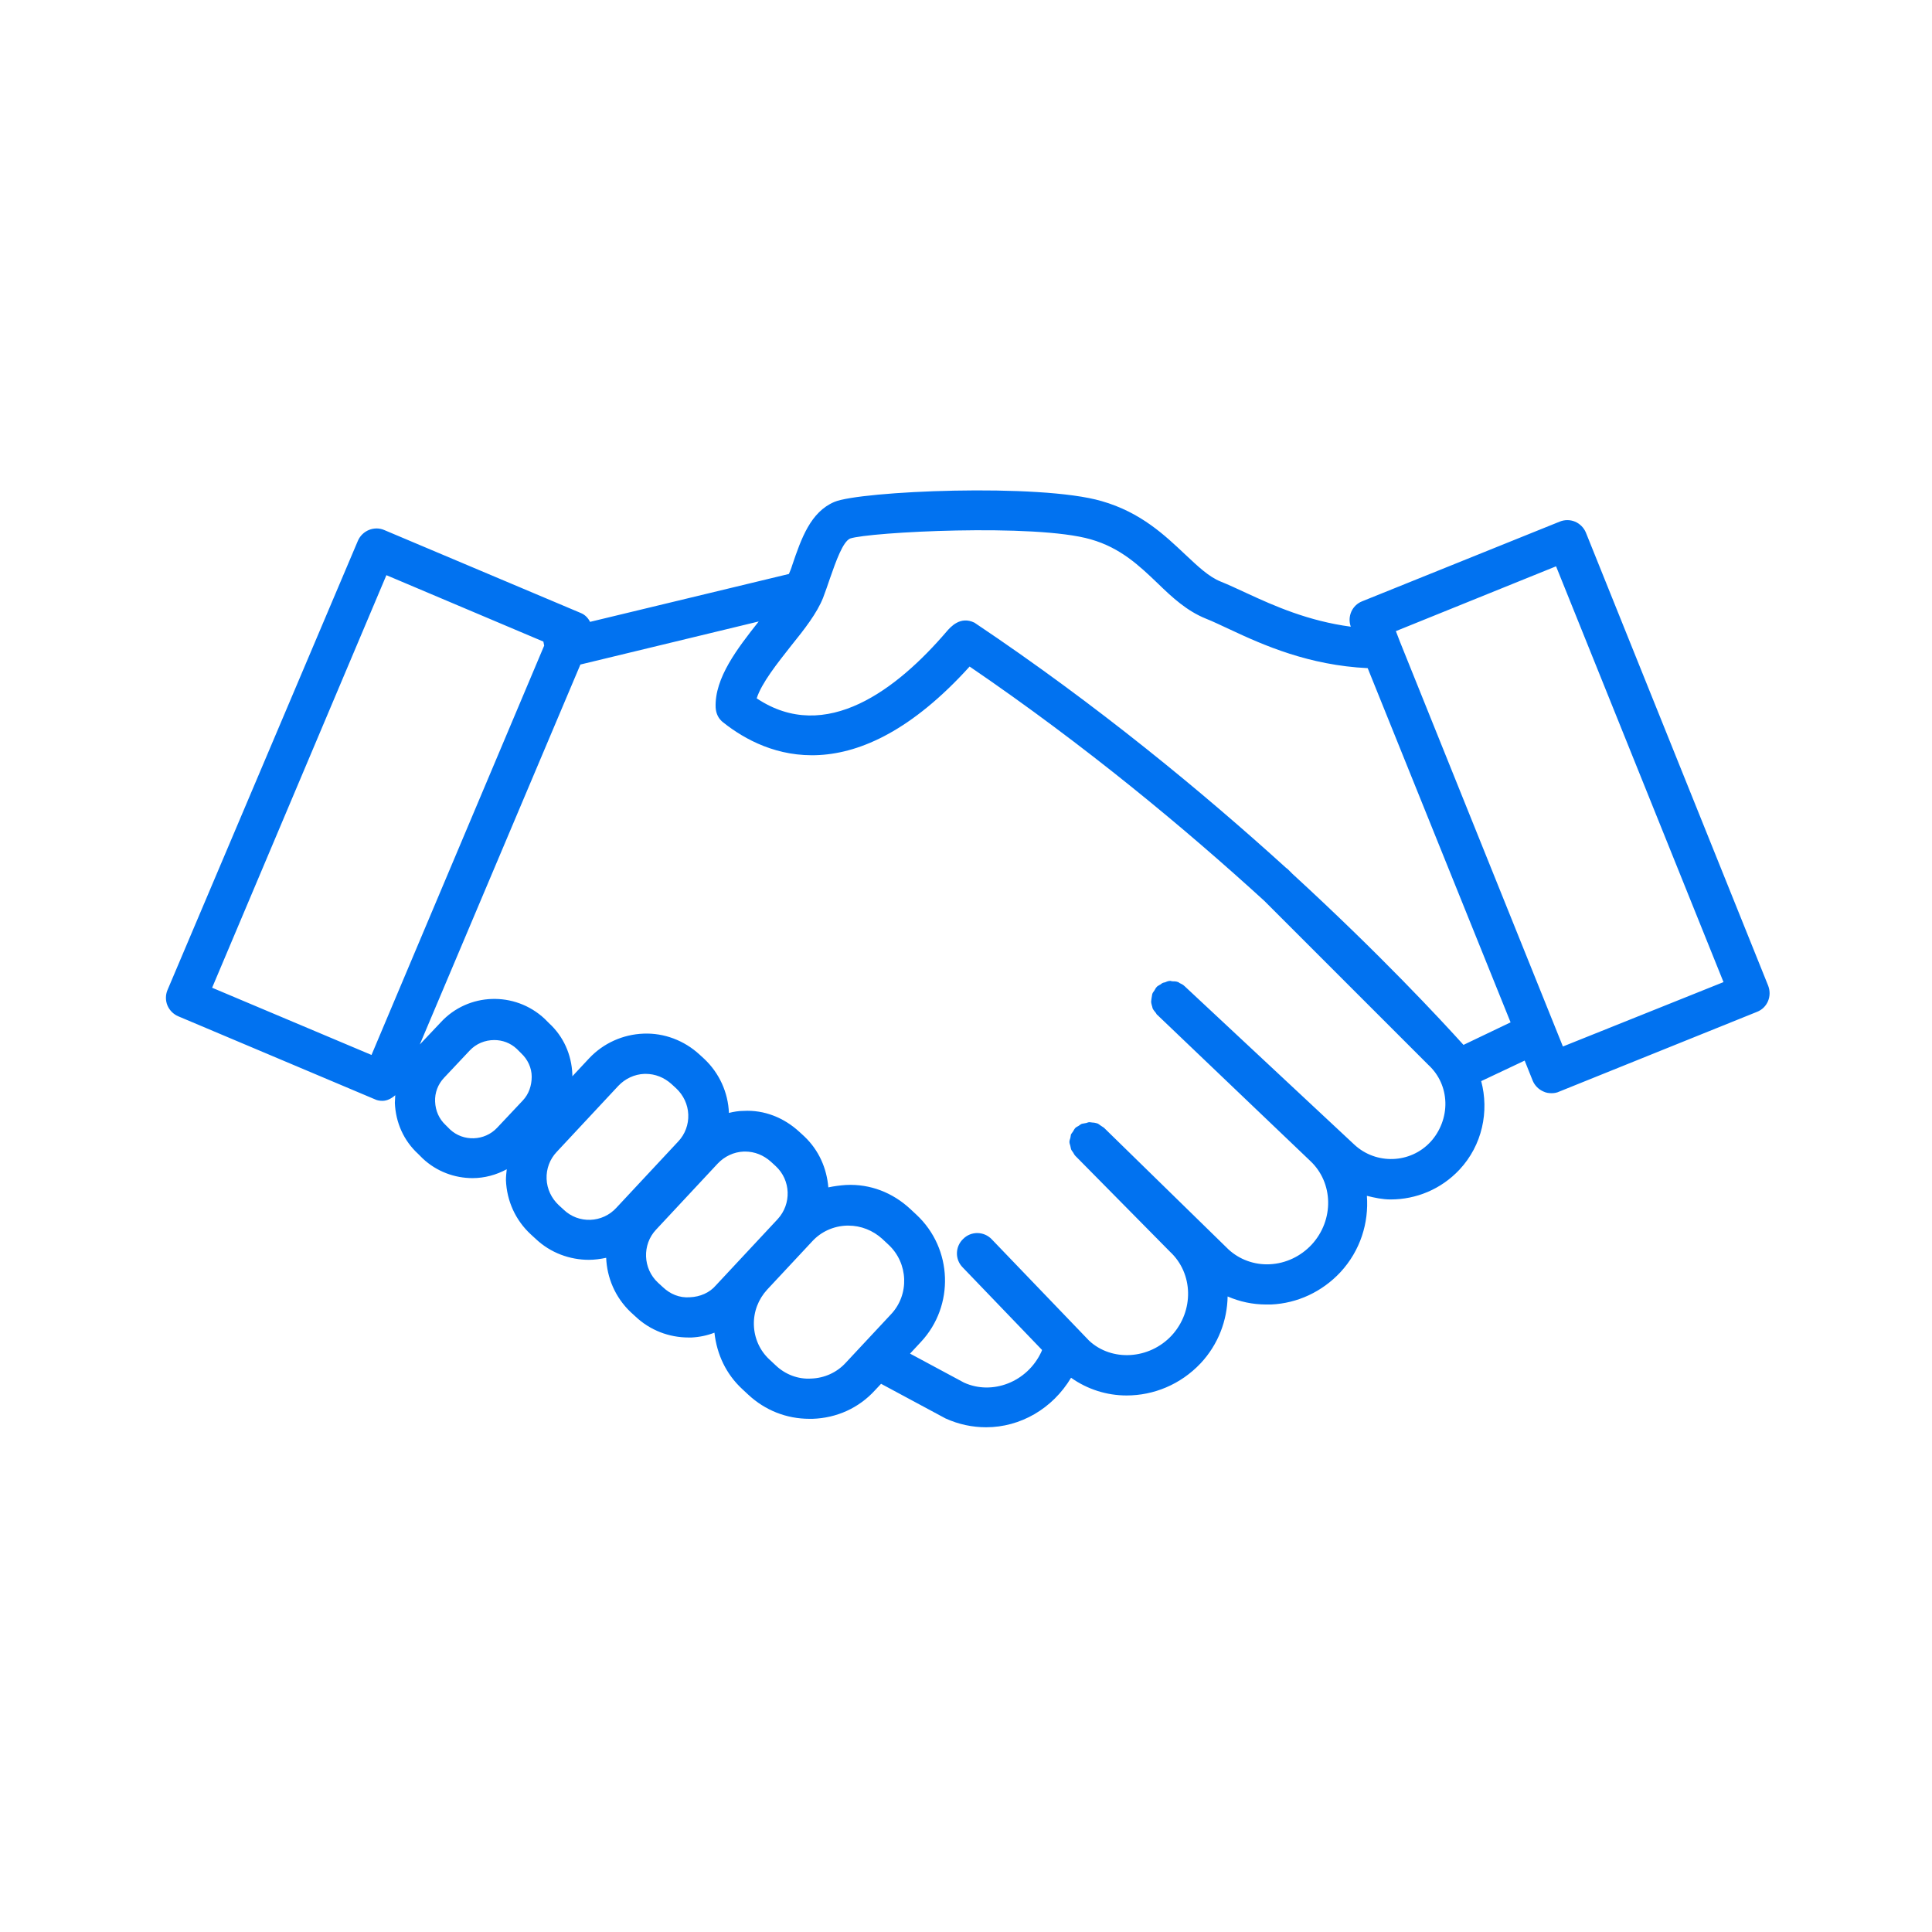 <?xml version="1.0" encoding="utf-8"?>
<!-- Generator: Adobe Illustrator 24.0.3, SVG Export Plug-In . SVG Version: 6.00 Build 0)  -->
<svg version="1.1" xmlns="http://www.w3.org/2000/svg" xmlns:xlink="http://www.w3.org/1999/xlink" x="0px" y="0px"
	 viewBox="0 0 48 48" style="enable-background:new 0 0 48 48;" xml:space="preserve">
<style type="text/css">
	.st0{fill:#0172F0;}
</style>
<g id="Calque_2">
</g>
<g id="Calque_1">
	<path class="st0" d="M39.4,13.23c-0.05-0.12-0.15-0.22-0.27-0.27s-0.26-0.05-0.38,0l-4.91,1.98c-0.25,0.1-0.37,0.38-0.28,0.63
		c-1.05-0.14-1.89-0.51-2.58-0.83c-0.24-0.11-0.45-0.21-0.65-0.29c-0.3-0.12-0.57-0.38-0.89-0.68c-0.49-0.46-1.09-1.04-2.07-1.32
		c-1.54-0.45-6.01-0.25-6.64,0.02c-0.59,0.25-0.82,0.9-1.05,1.58c-0.02,0.07-0.05,0.14-0.08,0.21l-4.94,1.19
		c-0.05-0.1-0.13-0.18-0.23-0.22l-4.88-2.06c-0.25-0.11-0.55,0.01-0.66,0.27L4.16,24.6c-0.05,0.12-0.05,0.26,0,0.38
		c0.05,0.12,0.15,0.22,0.27,0.27l4.88,2.06c0.06,0.03,0.13,0.04,0.19,0.04c0.12,0,0.23-0.06,0.32-0.14c0,0.06-0.01,0.13-0.01,0.19
		c0.02,0.49,0.22,0.94,0.58,1.27l0.11,0.11c0.35,0.33,0.8,0.49,1.24,0.49c0.3,0,0.59-0.08,0.85-0.22c-0.01,0.09-0.02,0.18-0.02,0.27
		c0.02,0.52,0.24,1,0.62,1.35l0.12,0.11c0.37,0.35,0.85,0.52,1.32,0.52c0.14,0,0.29-0.02,0.43-0.05c0.02,0.49,0.22,0.98,0.61,1.35
		l0.12,0.11c0.36,0.34,0.83,0.52,1.32,0.52c0.02,0,0.05,0,0.07,0c0.2-0.01,0.39-0.05,0.57-0.12c0.06,0.54,0.29,1.03,0.69,1.4
		l0.15,0.14c0.42,0.39,0.95,0.6,1.52,0.6c0.03,0,0.05,0,0.08,0c0.6-0.02,1.15-0.27,1.55-0.71l0.15-0.16l1.6,0.86
		c0.33,0.15,0.67,0.22,1.01,0.22c0.85,0,1.65-0.46,2.11-1.23c0.41,0.29,0.89,0.44,1.38,0.44c0.67,0,1.34-0.27,1.84-0.8
		c0.44-0.47,0.66-1.07,0.67-1.66c0.3,0.13,0.62,0.2,0.96,0.2c0.04,0,0.08,0,0.12,0c0.66-0.03,1.27-0.32,1.72-0.8
		c0.5-0.54,0.71-1.23,0.66-1.9c0.2,0.05,0.39,0.09,0.59,0.09c0.63,0,1.25-0.25,1.71-0.74c0.57-0.61,0.74-1.45,0.54-2.2l1.08-0.51
		l0.2,0.5c0.05,0.12,0.15,0.22,0.27,0.27c0.06,0.03,0.13,0.04,0.2,0.04c0.06,0,0.13-0.01,0.19-0.04l4.91-1.98
		c0.26-0.1,0.38-0.39,0.28-0.65L39.4,13.23z M9.23,26.21l-3.96-1.67l4.33-10.25l3.9,1.65l0.02,0.1L9.23,26.21z M11.18,28.06
		l-0.11-0.11c-0.16-0.15-0.25-0.35-0.26-0.58c-0.01-0.22,0.07-0.43,0.22-0.59l0.64-0.68c0.16-0.17,0.38-0.26,0.61-0.26
		c0.2,0,0.4,0.07,0.56,0.22l0.11,0.11c0.16,0.15,0.26,0.36,0.26,0.58s-0.07,0.43-0.22,0.59l-0.64,0.68
		C12.04,28.35,11.51,28.37,11.18,28.06z M14,30.05l-0.12-0.11c-0.18-0.17-0.29-0.4-0.3-0.65c-0.01-0.25,0.08-0.49,0.25-0.67
		l1.53-1.64c0.17-0.18,0.4-0.29,0.65-0.3c0.01,0,0.02,0,0.03,0c0.24,0,0.46,0.09,0.64,0.25l0.12,0.11c0.18,0.17,0.29,0.4,0.3,0.65
		c0.01,0.25-0.08,0.49-0.25,0.67l-1.53,1.64C14.97,30.39,14.37,30.41,14,30.05z M17.14,32.23c-0.26,0.02-0.49-0.08-0.67-0.25
		l-0.12-0.11c-0.38-0.35-0.4-0.95-0.05-1.32l1.53-1.64c0.17-0.18,0.4-0.29,0.65-0.3c0.01,0,0.02,0,0.03,0
		c0.24,0,0.46,0.09,0.64,0.25l0.12,0.11c0.38,0.35,0.4,0.94,0.05,1.32l-1.53,1.64C17.63,32.12,17.39,32.22,17.14,32.23z
		 M20.15,34.25c-0.32,0.02-0.64-0.1-0.88-0.33l-0.15-0.14c-0.24-0.22-0.38-0.53-0.39-0.86s0.11-0.64,0.33-0.88l1.12-1.2
		c0.22-0.24,0.53-0.38,0.86-0.39c0.02,0,0.03,0,0.04,0c0.31,0,0.61,0.12,0.84,0.33c0,0,0,0,0,0l0.15,0.14
		c0.5,0.46,0.53,1.25,0.06,1.74l-1.12,1.2C20.79,34.1,20.48,34.24,20.15,34.25z M35.54,28.37c-0.5,0.54-1.35,0.57-1.89,0.07
		l-4.22-3.94c-0.04-0.04-0.09-0.06-0.13-0.08c-0.01-0.01-0.02-0.02-0.03-0.02c-0.05-0.02-0.1-0.02-0.15-0.02
		c-0.01,0-0.03-0.01-0.04-0.01c-0.04,0-0.08,0.01-0.12,0.03c-0.02,0.01-0.05,0.01-0.07,0.02c-0.03,0.01-0.05,0.04-0.08,0.05
		c-0.03,0.02-0.06,0.03-0.08,0.06c0,0,0,0,0,0c0,0,0,0,0,0c-0.02,0.02-0.03,0.05-0.05,0.08c-0.02,0.03-0.04,0.05-0.05,0.08
		c-0.01,0.03-0.01,0.07-0.02,0.11c0,0.03-0.01,0.05-0.01,0.08c0,0.04,0.01,0.07,0.02,0.11c0.01,0.02,0.01,0.05,0.02,0.07
		c0.02,0.04,0.05,0.07,0.08,0.11c0.01,0.02,0.02,0.04,0.04,0.05l0,0c0,0,0,0,0,0l0.03,0.03l3.76,3.59c0.58,0.54,0.6,1.47,0.04,2.08
		c-0.27,0.29-0.64,0.47-1.04,0.49c-0.39,0.02-0.76-0.12-1.03-0.37l-3.07-3l-0.01-0.01c0,0,0,0,0,0l-0.01-0.01
		c-0.03-0.02-0.06-0.04-0.09-0.06c-0.03-0.02-0.05-0.04-0.08-0.05c-0.04-0.01-0.07-0.02-0.11-0.02c-0.03,0-0.05-0.01-0.08-0.01
		c-0.03,0-0.05,0.01-0.08,0.02c-0.04,0.01-0.07,0.01-0.11,0.02c-0.03,0.01-0.05,0.03-0.08,0.05c-0.03,0.02-0.06,0.03-0.08,0.05
		c0,0,0,0,0,0c0,0,0,0,0,0c-0.03,0.03-0.04,0.06-0.06,0.09c-0.01,0.02-0.04,0.05-0.05,0.07c-0.01,0.03-0.01,0.07-0.02,0.1
		c-0.01,0.03-0.02,0.06-0.02,0.09c0,0.03,0.01,0.06,0.02,0.09c0.01,0.03,0.01,0.06,0.02,0.09c0.01,0.03,0.03,0.05,0.05,0.08
		c0.02,0.03,0.03,0.06,0.06,0.09l2.35,2.38c0.58,0.54,0.6,1.47,0.04,2.08c-0.56,0.6-1.49,0.65-2.05,0.13l-2.42-2.52
		c-0.19-0.2-0.51-0.21-0.71-0.01c-0.2,0.19-0.21,0.51-0.01,0.71l1.97,2.05l-0.02,0.05c-0.35,0.75-1.22,1.08-1.92,0.76l-1.34-0.72
		l0.27-0.29c0.84-0.9,0.79-2.32-0.11-3.16l-0.15-0.14c-0.44-0.41-1-0.63-1.6-0.6c-0.15,0.01-0.3,0.03-0.44,0.06
		c-0.04-0.47-0.23-0.92-0.6-1.27l-0.12-0.11c0,0,0,0,0,0c-0.38-0.35-0.87-0.55-1.39-0.52c-0.12,0-0.24,0.02-0.36,0.05
		c-0.02-0.51-0.24-0.99-0.61-1.34l-0.12-0.11c-0.38-0.35-0.88-0.54-1.39-0.52c-0.52,0.02-1,0.24-1.35,0.61l-0.42,0.45
		c0-0.02,0-0.03,0-0.05c-0.02-0.49-0.22-0.94-0.58-1.27l-0.11-0.11l0,0c-0.74-0.69-1.9-0.65-2.58,0.09l-0.52,0.55l3.99-9.44
		l4.43-1.07c-0.52,0.66-1.1,1.4-1.07,2.14c0.01,0.15,0.07,0.28,0.19,0.37c1.07,0.85,3.26,1.77,6.12-1.39
		c2.89,1.97,5.38,4.05,7.32,5.82l4.08,4.08c0.26,0.24,0.41,0.57,0.42,0.93S35.78,28.11,35.54,28.37z M36.36,25.96
		c-0.57-0.63-2.06-2.24-4.25-4.25l-0.12-0.12c-0.01-0.01-0.03-0.02-0.04-0.03c-2.05-1.86-4.68-4.04-7.74-6.09
		c-0.35-0.17-0.59,0.1-0.7,0.23c-1.21,1.41-2.99,2.8-4.71,1.65c0.12-0.38,0.52-0.88,0.85-1.3c0.34-0.42,0.65-0.82,0.8-1.2
		c0.06-0.16,0.12-0.33,0.17-0.48c0.15-0.43,0.32-0.91,0.5-0.99c0.46-0.16,4.6-0.38,5.98,0.02c0.74,0.21,1.21,0.66,1.66,1.09
		c0.37,0.36,0.73,0.69,1.2,0.88c0.18,0.07,0.38,0.17,0.6,0.27c0.83,0.39,1.96,0.89,3.42,0.96l3.55,8.8L36.36,25.96z M38.83,26
		l-4.05-10.06c0,0,0,0,0,0l-0.1-0.26l3.98-1.61l4.16,10.33L38.83,26z"/>
</g>
<g id="Calque_3">
</g>
</svg>
